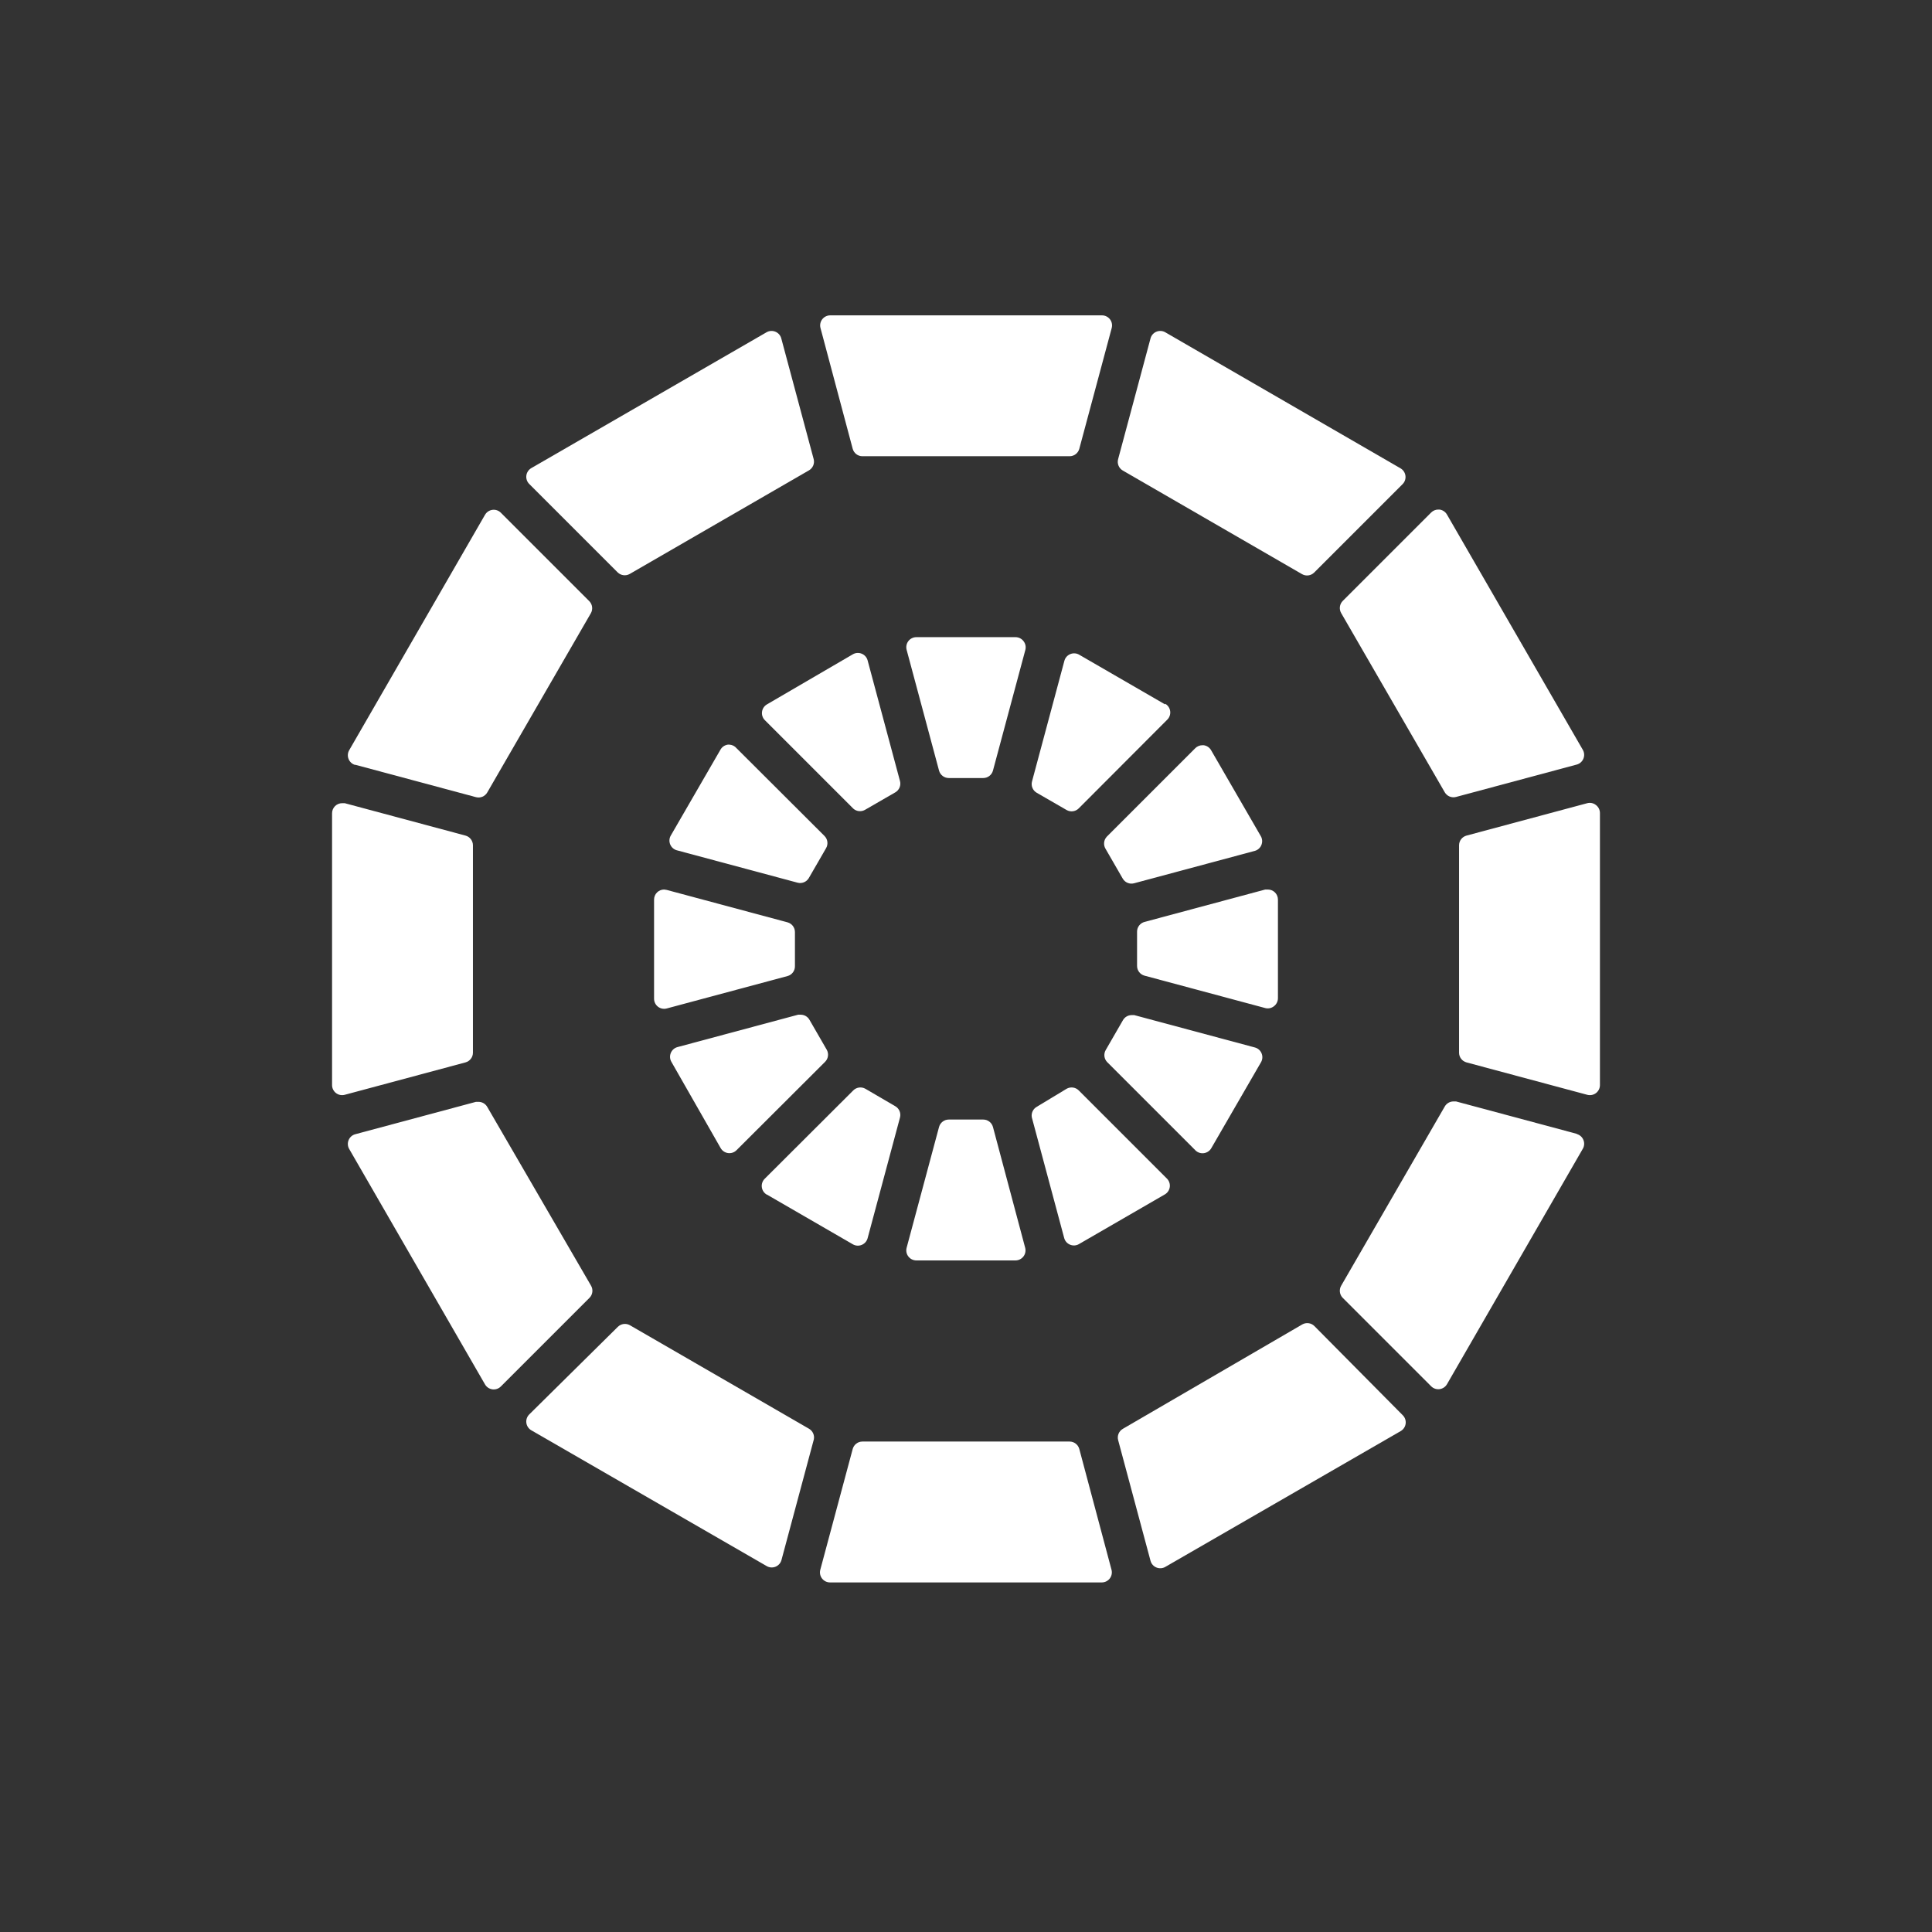 ﻿<?xml version="1.0" encoding="UTF-8" standalone="no"?>
<!DOCTYPE svg PUBLIC "-//W3C//DTD SVG 20010904//EN" "http://www.w3.org/TR/2001/REC-SVG-20010904/DTD/svg10.dtd">
<svg version="1.1" id="Frosty Editor v1.0.5.3" xmlns="http://www.w3.org/2000/svg" d1p1:xlink="http://www.w3.org/1999/xlink" viewBox="0 0 96 96" xmlns:d1p1="xmlns">
  <rect x="0" y="0" width="96" height="96" fill="#333333" stroke="none"/>
  <path stroke="none" fill="#ffffffff" d="M 30.690,28.440 C 30.849,28.598 31.095,28.631 31.290,28.520 34.260,26.803 37.230,25.087 40.200,23.370 40.394,23.256 40.488,23.027 40.430,22.810 39.893,20.810 39.357,18.810 38.820,16.810 38.779,16.661 38.671,16.540 38.528,16.482 38.386,16.423 38.224,16.433 38.090,16.510 34.193,18.760 30.297,21.010 26.400,23.260 26.265,23.338 26.174,23.475 26.154,23.630 26.134,23.785 26.188,23.941 26.300,24.050 27.763,25.513 29.227,26.977 30.690,28.440 Z " />
  <path stroke="none" fill="#ffffffff" d="M 17.650,38.000 C 19.650,38.537 21.650,39.073 23.650,39.610 23.867,39.668 24.096,39.574 24.210,39.380 25.927,36.410 27.643,33.440 29.360,30.470 29.471,30.275 29.438,30.029 29.280,29.870 27.817,28.407 26.353,26.943 24.890,25.480 24.781,25.368 24.625,25.314 24.470,25.334 24.315,25.354 24.178,25.445 24.100,25.580 21.850,29.480 19.600,33.380 17.350,37.280 17.273,37.414 17.263,37.576 17.322,37.718 17.380,37.861 17.501,37.969 17.650,38.010 17.650,38.007 17.650,38.003 17.650,38.000 Z " />
  <path stroke="none" fill="#ffffffff" d="M 23.500,52.310 C 23.500,48.873 23.500,45.437 23.500,42.000 23.499,41.775 23.347,41.579 23.130,41.520 21.130,40.983 19.130,40.447 17.130,39.910 17.087,39.910 17.043,39.910 17.000,39.910 16.867,39.910 16.740,39.963 16.646,40.056 16.553,40.150 16.500,40.277 16.500,40.410 16.500,44.913 16.500,49.417 16.500,53.920 16.501,54.075 16.574,54.221 16.697,54.315 16.820,54.409 16.980,54.440 17.130,54.400 17.130,54.400 17.130,54.400 17.130,54.400 19.130,53.863 21.130,53.327 23.130,52.790 23.347,52.731 23.499,52.535 23.500,52.310 23.500,52.310 23.500,52.310 23.500,52.310 Z " />
  <path stroke="none" fill="#ffffffff" d="M 42.370,22.300 C 42.429,22.517 42.625,22.669 42.850,22.670 46.283,22.670 49.717,22.670 53.150,22.670 53.375,22.669 53.572,22.517 53.630,22.300 54.167,20.300 54.703,18.300 55.240,16.300 55.280,16.150 55.249,15.990 55.155,15.867 55.061,15.744 54.915,15.671 54.760,15.670 50.257,15.670 45.753,15.670 41.250,15.670 41.095,15.671 40.949,15.744 40.855,15.867 40.761,15.990 40.730,16.150 40.770,16.300 41.303,18.300 41.837,20.300 42.370,22.300 Z " />
  <path stroke="none" fill="#ffffffff" d="M 66.640,30.460 C 66.640,30.460 66.640,30.460 66.640,30.460 68.357,33.430 70.073,36.400 71.790,39.370 71.904,39.564 72.133,39.658 72.350,39.600 74.350,39.063 76.350,38.527 78.350,37.990 78.499,37.949 78.620,37.841 78.678,37.698 78.737,37.556 78.727,37.394 78.650,37.260 76.400,33.363 74.150,29.467 71.900,25.570 71.823,25.433 71.686,25.341 71.530,25.320 71.507,25.320 71.483,25.320 71.460,25.320 71.328,25.322 71.202,25.376 71.110,25.470 69.647,26.933 68.183,28.397 66.720,29.860 66.562,30.019 66.529,30.265 66.640,30.460 66.640,30.460 66.640,30.460 66.640,30.460 Z " />
  <path stroke="none" fill="#ffffffff" d="M 55.790,23.380 C 55.790,23.380 55.790,23.380 55.790,23.380 58.760,25.097 61.730,26.813 64.700,28.530 64.895,28.641 65.141,28.608 65.300,28.450 66.763,26.987 68.227,25.523 69.690,24.060 69.802,23.951 69.856,23.795 69.836,23.640 69.816,23.485 69.725,23.348 69.590,23.270 65.693,21.017 61.797,18.763 57.900,16.510 57.766,16.433 57.604,16.423 57.462,16.482 57.319,16.540 57.211,16.661 57.170,16.810 56.633,18.810 56.097,20.810 55.560,22.810 55.497,23.030 55.592,23.265 55.790,23.380 55.790,23.380 55.790,23.380 55.790,23.380 Z " />
  <path stroke="none" fill="#ffffffff" d="M 40.210,71.000 C 40.210,71.000 40.210,71.000 40.210,71.000 37.240,69.283 34.270,67.567 31.300,65.850 31.105,65.739 30.859,65.772 30.700,65.930 29.233,67.380 27.767,68.830 26.300,70.280 26.188,70.389 26.134,70.545 26.154,70.700 26.174,70.855 26.265,70.992 26.400,71.070 30.300,73.320 34.200,75.570 38.100,77.820 38.234,77.897 38.396,77.907 38.538,77.848 38.681,77.790 38.789,77.669 38.830,77.520 39.367,75.520 39.903,73.520 40.440,71.520 40.479,71.316 40.387,71.109 40.210,71.000 40.210,71.000 40.210,71.000 40.210,71.000 Z " />
  <path stroke="none" fill="#ffffffff" d="M 78.350,56.340 C 76.350,55.803 74.350,55.267 72.350,54.730 72.307,54.730 72.263,54.730 72.220,54.730 72.042,54.731 71.879,54.826 71.790,54.980 70.073,57.950 68.357,60.920 66.640,63.890 66.529,64.085 66.562,64.331 66.720,64.490 68.183,65.953 69.647,67.417 71.110,68.880 71.219,68.992 71.375,69.046 71.530,69.026 71.685,69.006 71.822,68.915 71.900,68.780 74.150,64.880 76.400,60.980 78.650,57.080 78.727,56.946 78.737,56.784 78.678,56.642 78.620,56.499 78.499,56.391 78.350,56.350 78.350,56.347 78.350,56.343 78.350,56.340 Z " />
  <path stroke="none" fill="#ffffffff" d="M 79.300,40.000 C 79.179,39.904 79.020,39.870 78.870,39.910 76.870,40.447 74.870,40.983 72.870,41.520 72.653,41.579 72.501,41.775 72.500,42.000 72.500,45.437 72.500,48.873 72.500,52.310 72.501,52.535 72.653,52.731 72.870,52.790 74.870,53.327 76.870,53.863 78.870,54.400 79.020,54.440 79.180,54.409 79.303,54.315 79.426,54.221 79.499,54.075 79.500,53.920 79.500,49.417 79.500,44.913 79.500,40.410 79.503,40.249 79.429,40.097 79.300,40.000 79.300,40.000 79.300,40.000 79.300,40.000 Z " />
  <path stroke="none" fill="#ffffffff" d="M 65.310,65.890 C 65.151,65.732 64.905,65.699 64.710,65.810 61.737,67.540 58.763,69.270 55.790,71.000 55.596,71.114 55.502,71.343 55.560,71.560 56.097,73.560 56.633,75.560 57.170,77.560 57.211,77.709 57.319,77.830 57.462,77.888 57.604,77.947 57.766,77.937 57.900,77.860 61.800,75.610 65.700,73.360 69.600,71.110 69.735,71.032 69.826,70.895 69.846,70.740 69.866,70.585 69.812,70.429 69.700,70.320 68.237,68.843 66.773,67.367 65.310,65.890 Z " />
  <path stroke="none" fill="#ffffffff" d="M 29.360,63.870 C 27.643,60.913 25.927,57.957 24.210,55.000 24.121,54.846 23.958,54.751 23.780,54.750 23.737,54.750 23.693,54.750 23.650,54.750 21.650,55.287 19.650,55.823 17.650,56.360 17.501,56.401 17.380,56.509 17.322,56.652 17.263,56.794 17.273,56.956 17.350,57.090 19.600,60.990 21.850,64.890 24.100,68.790 24.178,68.925 24.315,69.016 24.470,69.036 24.625,69.056 24.781,69.002 24.890,68.890 26.353,67.427 27.817,65.963 29.280,64.500 29.454,64.336 29.487,64.072 29.360,63.870 29.360,63.870 29.360,63.870 29.360,63.870 Z " />
  <path stroke="none" fill="#ffffffff" d="M 53.630,72.000 C 53.571,71.783 53.375,71.631 53.150,71.630 49.717,71.630 46.283,71.630 42.850,71.630 42.625,71.631 42.429,71.783 42.370,72.000 41.833,74.000 41.297,76.000 40.760,78.000 40.720,78.150 40.751,78.310 40.845,78.433 40.939,78.556 41.085,78.629 41.240,78.630 45.743,78.630 50.247,78.630 54.750,78.630 54.905,78.629 55.051,78.556 55.145,78.433 55.239,78.310 55.270,78.150 55.230,78.000 54.697,76.000 54.163,74.000 53.630,72.000 Z " />
  <path stroke="none" fill="#ffffffff" d="M 43.000,40.230 C 43.497,39.943 43.993,39.657 44.490,39.370 44.684,39.256 44.778,39.027 44.720,38.810 44.183,36.810 43.647,34.810 43.110,32.810 43.069,32.661 42.961,32.540 42.818,32.482 42.676,32.423 42.514,32.433 42.380,32.510 40.957,33.340 39.533,34.170 38.110,35.000 37.975,35.078 37.884,35.215 37.864,35.370 37.844,35.525 37.898,35.681 38.010,35.790 39.473,37.253 40.937,38.717 42.400,40.180 42.566,40.329 42.811,40.349 43.000,40.230 43.000,40.230 43.000,40.230 43.000,40.230 Z " />
  <path stroke="none" fill="#ffffffff" d="M 33.000,44.200 C 32.867,44.200 32.740,44.253 32.646,44.346 32.553,44.440 32.500,44.567 32.500,44.700 32.500,46.343 32.500,47.987 32.500,49.630 32.501,49.785 32.574,49.931 32.697,50.025 32.820,50.119 32.980,50.150 33.130,50.110 35.130,49.573 37.130,49.037 39.130,48.500 39.355,48.440 39.508,48.232 39.500,48.000 39.500,47.437 39.500,46.873 39.500,46.310 39.499,46.085 39.347,45.889 39.130,45.830 37.130,45.293 35.130,44.757 33.130,44.220 33.087,44.213 33.043,44.207 33.000,44.200 Z " />
  <path stroke="none" fill="#ffffffff" d="M 36.240,37.000 C 36.217,37.000 36.193,37.000 36.170,37.000 36.014,37.021 35.877,37.113 35.800,37.250 34.977,38.673 34.153,40.097 33.330,41.520 33.253,41.654 33.243,41.816 33.302,41.958 33.360,42.101 33.481,42.209 33.630,42.250 35.630,42.787 37.630,43.323 39.630,43.860 39.847,43.918 40.076,43.824 40.190,43.630 40.477,43.133 40.763,42.637 41.050,42.140 41.161,41.945 41.128,41.699 40.970,41.540 39.513,40.087 38.057,38.633 36.600,37.180 36.511,37.072 36.380,37.007 36.240,37.000 36.240,37.000 36.240,37.000 36.240,37.000 Z " />
  <path stroke="none" fill="#ffffffff" d="M 50.860,31.860 C 50.766,31.734 50.617,31.660 50.460,31.660 48.817,31.660 47.173,31.660 45.530,31.660 45.375,31.661 45.229,31.734 45.135,31.857 45.041,31.980 45.010,32.140 45.050,32.290 45.587,34.290 46.123,36.290 46.660,38.290 46.719,38.507 46.915,38.659 47.140,38.660 47.713,38.660 48.287,38.660 48.860,38.660 49.085,38.659 49.281,38.507 49.340,38.290 49.877,36.290 50.413,34.290 50.950,32.290 50.988,32.140 50.955,31.982 50.860,31.860 50.860,31.860 50.860,31.860 50.860,31.860 Z " />
  <path stroke="none" fill="#ffffffff" d="M 54.930,42.170 C 54.930,42.170 54.930,42.170 54.930,42.170 55.217,42.667 55.503,43.163 55.790,43.660 55.904,43.854 56.133,43.948 56.350,43.890 58.350,43.353 60.350,42.817 62.350,42.280 62.499,42.239 62.620,42.131 62.678,41.988 62.737,41.846 62.727,41.684 62.650,41.550 61.827,40.127 61.003,38.703 60.180,37.280 60.103,37.143 59.966,37.051 59.810,37.030 59.787,37.030 59.763,37.030 59.740,37.030 59.608,37.032 59.482,37.086 59.390,37.180 57.927,38.643 56.463,40.107 55.000,41.570 54.845,41.732 54.816,41.977 54.930,42.170 54.930,42.170 54.930,42.170 54.930,42.170 Z " />
  <path stroke="none" fill="#ffffffff" d="M 57.890,35.000 C 56.467,34.177 55.043,33.353 53.620,32.530 53.486,32.453 53.324,32.443 53.182,32.502 53.039,32.560 52.931,32.681 52.890,32.830 52.353,34.830 51.817,36.830 51.280,38.830 51.222,39.047 51.316,39.276 51.510,39.390 52.007,39.677 52.503,39.963 53.000,40.250 53.195,40.361 53.441,40.328 53.600,40.170 55.067,38.700 56.533,37.230 58.000,35.760 58.112,35.651 58.166,35.495 58.146,35.340 58.126,35.185 58.035,35.048 57.900,34.970 57.897,34.980 57.893,34.990 57.890,35.000 Z " />
  <path stroke="none" fill="#ffffffff" d="M 63.300,50.000 C 63.426,49.906 63.500,49.757 63.500,49.600 63.500,47.967 63.500,46.333 63.500,44.700 63.500,44.567 63.447,44.440 63.354,44.346 63.260,44.253 63.133,44.200 63.000,44.200 62.957,44.200 62.913,44.200 62.870,44.200 60.870,44.737 58.870,45.273 56.870,45.810 56.653,45.869 56.501,46.065 56.500,46.290 56.500,46.860 56.500,47.430 56.500,48.000 56.501,48.225 56.653,48.421 56.870,48.480 58.870,49.017 60.870,49.553 62.870,50.090 63.020,50.130 63.179,50.096 63.300,50.000 63.300,50.000 63.300,50.000 63.300,50.000 Z " />
  <path stroke="none" fill="#ffffffff" d="M 51.270,55.520 C 51.807,57.520 52.343,59.520 52.880,61.520 52.921,61.669 53.029,61.790 53.172,61.848 53.314,61.907 53.476,61.897 53.610,61.820 55.033,60.997 56.457,60.173 57.880,59.350 58.015,59.272 58.106,59.135 58.126,58.980 58.146,58.825 58.092,58.669 57.980,58.560 56.520,57.100 55.060,55.640 53.600,54.180 53.441,54.022 53.195,53.989 53.000,54.100 52.503,54.400 52.007,54.700 51.510,55.000 51.329,55.106 51.233,55.313 51.270,55.520 51.270,55.520 51.270,55.520 51.270,55.520 Z " />
  <path stroke="none" fill="#ffffffff" d="M 59.820,57.300 C 59.976,57.279 60.113,57.187 60.190,57.050 61.013,55.627 61.837,54.203 62.660,52.780 62.737,52.646 62.747,52.484 62.688,52.342 62.630,52.199 62.509,52.091 62.360,52.050 60.360,51.513 58.360,50.977 56.360,50.440 56.317,50.440 56.273,50.440 56.230,50.440 56.052,50.441 55.889,50.536 55.800,50.690 55.513,51.187 55.227,51.683 54.940,52.180 54.829,52.375 54.862,52.621 55.020,52.780 56.483,54.243 57.947,55.707 59.410,57.170 59.520,57.273 59.671,57.321 59.820,57.300 59.820,57.300 59.820,57.300 59.820,57.300 Z " />
  <path stroke="none" fill="#ffffffff" d="M 35.810,57.050 C 35.888,57.185 36.025,57.276 36.180,57.296 36.335,57.316 36.491,57.262 36.600,57.150 38.067,55.687 39.533,54.223 41.000,52.760 41.158,52.601 41.191,52.355 41.080,52.160 40.793,51.663 40.507,51.167 40.220,50.670 40.131,50.516 39.968,50.421 39.790,50.420 39.747,50.420 39.703,50.420 39.660,50.420 37.660,50.957 35.660,51.493 33.660,52.030 33.511,52.071 33.390,52.179 33.332,52.322 33.273,52.464 33.283,52.626 33.360,52.760 34.177,54.190 34.993,55.620 35.810,57.050 Z " />
  <path stroke="none" fill="#ffffffff" d="M 49.340,56.000 C 49.281,55.783 49.085,55.631 48.860,55.630 48.287,55.630 47.713,55.630 47.140,55.630 46.915,55.631 46.719,55.783 46.660,56.000 46.123,58.000 45.587,60.000 45.050,62.000 45.010,62.150 45.041,62.310 45.135,62.433 45.229,62.556 45.375,62.629 45.530,62.630 47.173,62.630 48.817,62.630 50.460,62.630 50.615,62.629 50.761,62.556 50.855,62.433 50.949,62.310 50.980,62.150 50.940,62.000 50.407,60.000 49.873,58.000 49.340,56.000 Z " />
  <path stroke="none" fill="#ffffffff" d="M 38.110,59.360 C 39.533,60.183 40.957,61.007 42.380,61.830 42.514,61.907 42.676,61.917 42.818,61.858 42.961,61.800 43.069,61.679 43.110,61.530 43.647,59.530 44.183,57.530 44.720,55.530 44.778,55.313 44.684,55.084 44.490,54.970 43.993,54.680 43.497,54.390 43.000,54.100 42.805,53.989 42.559,54.022 42.400,54.180 40.933,55.643 39.467,57.107 38.000,58.570 37.888,58.679 37.834,58.835 37.854,58.990 37.874,59.145 37.965,59.282 38.100,59.360 38.103,59.360 38.107,59.360 38.110,59.360 Z " />
</svg>